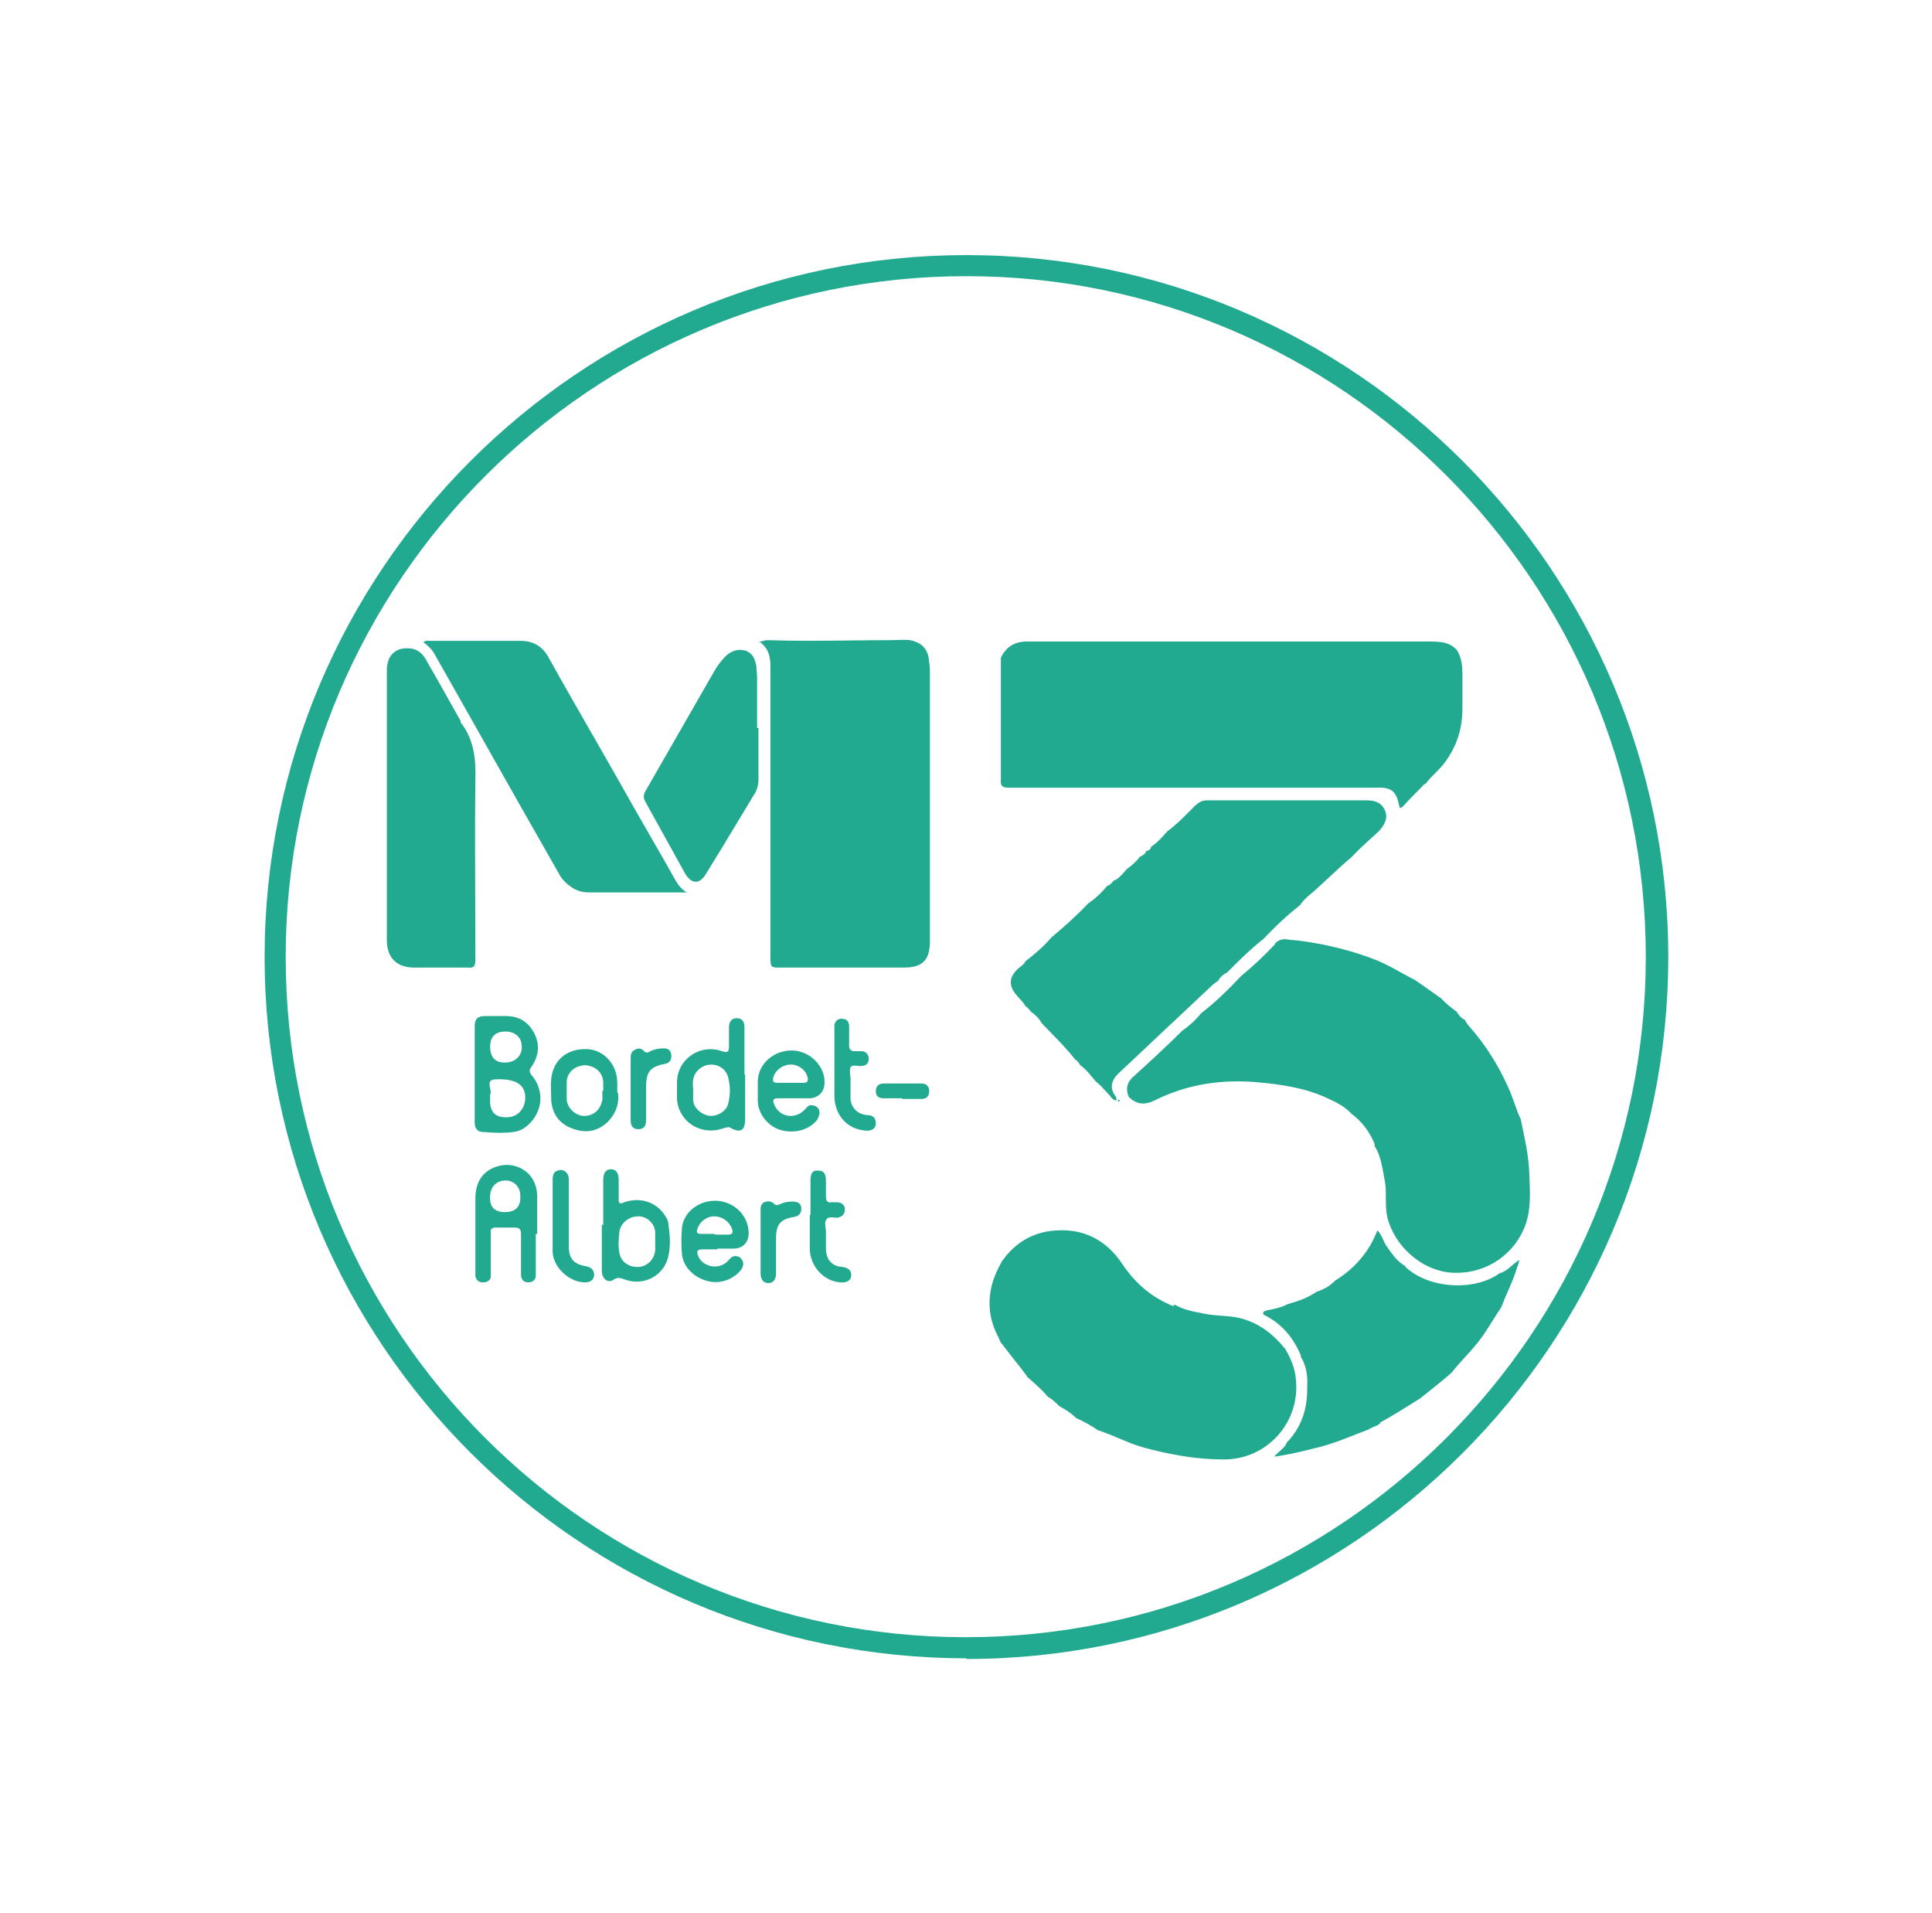 <svg width="101" height="100" viewBox="0 0 101 100" fill="none" xmlns="http://www.w3.org/2000/svg">
<path fill-rule="evenodd" clip-rule="evenodd" d="M13.833 50.023C13.833 70.223 30.287 86.677 50.523 86.677V86.713C70.76 86.713 87.213 70.26 87.213 50.023C87.213 29.787 70.76 13.333 50.523 13.333C30.287 13.333 13.833 29.824 13.833 50.023ZM14.935 50.023C14.935 30.411 30.911 14.435 50.523 14.435C70.135 14.435 86.038 30.411 86.038 50.023C86.038 69.635 70.099 85.575 50.487 85.575C30.875 85.575 14.935 69.635 14.935 50.023ZM52.323 34.378V34.488V34.525V39.409V40.768C52.286 41.099 52.433 41.172 52.727 41.172H63.745H71.935C72.743 41.136 73 41.356 73.147 42.127C73.184 42.311 73.294 42.201 73.367 42.127C73.698 41.76 74.028 41.429 74.359 41.099C74.396 41.025 74.469 40.989 74.543 40.952C74.689 40.75 74.864 40.575 75.038 40.401L75.038 40.401L75.038 40.401C75.213 40.227 75.387 40.052 75.534 39.85C76.159 39.005 76.452 38.087 76.452 37.022V35.259C76.452 34.819 76.416 34.378 76.159 33.974C75.755 33.533 75.24 33.533 74.689 33.533H54.673H53.829C53.131 33.496 52.617 33.753 52.323 34.378ZM66.646 49.326L66.72 49.252C66.903 49.105 67.087 49.069 67.307 49.105C67.418 49.124 67.537 49.133 67.656 49.142C67.776 49.151 67.895 49.16 68.005 49.179C69.364 49.362 70.723 49.693 72.008 50.207C72.439 50.388 72.841 50.611 73.241 50.833L73.242 50.833L73.242 50.833L73.242 50.833L73.242 50.833L73.242 50.834L73.242 50.834L73.242 50.834L73.242 50.834L73.242 50.834L73.243 50.834L73.243 50.834L73.243 50.834L73.243 50.834L73.244 50.834L73.244 50.834L73.244 50.834L73.244 50.834L73.245 50.835L73.245 50.835L73.245 50.835L73.245 50.835C73.493 50.972 73.74 51.109 73.992 51.235L75.351 52.19C75.571 52.447 75.865 52.668 76.159 52.888C76.269 53.072 76.379 53.219 76.563 53.292L76.575 53.31L76.586 53.329C76.599 53.348 76.611 53.369 76.624 53.39L76.624 53.39C76.679 53.48 76.74 53.58 76.82 53.659C77.664 54.614 78.326 55.679 78.84 56.818C78.968 57.093 79.069 57.378 79.17 57.663C79.271 57.947 79.372 58.232 79.501 58.507C79.514 58.573 79.528 58.638 79.542 58.704L79.577 58.866L79.577 58.867L79.577 58.869L79.577 58.869C79.741 59.639 79.91 60.432 79.941 61.225C79.946 61.342 79.951 61.46 79.956 61.577L79.956 61.578L79.956 61.58L79.956 61.582L79.956 61.584L79.956 61.585L79.956 61.587L79.957 61.589C79.996 62.495 80.036 63.399 79.648 64.273C78.987 65.743 77.481 66.661 75.791 66.514C74.285 66.367 72.89 65.118 72.523 63.612C72.449 63.282 72.449 62.951 72.449 62.621C72.449 62.29 72.449 61.96 72.376 61.629L72.364 61.565L72.349 61.481L72.332 61.389C72.241 60.875 72.147 60.348 71.862 59.903V59.793C71.605 59.168 71.201 58.617 70.65 58.214C70.319 57.846 69.878 57.626 69.401 57.406C68.226 56.855 66.94 56.671 65.655 56.561C63.818 56.414 62.056 56.671 60.366 57.516C59.852 57.773 59.411 57.736 59.007 57.332C58.824 56.891 58.934 56.524 59.301 56.23L59.301 56.23C60.146 55.459 60.99 54.688 61.798 53.88C62.166 53.623 62.496 53.329 62.79 52.962C63.561 52.374 64.222 51.713 64.883 51.015C65.508 50.501 66.096 49.95 66.646 49.362V49.326ZM39.713 33.55C39.676 33.562 39.652 33.57 39.652 33.57L39.689 33.533L39.713 33.55ZM40.276 34.819C40.276 34.313 40.17 33.879 39.713 33.55C39.816 33.519 40.022 33.46 40.13 33.46C41.551 33.509 42.989 33.492 44.421 33.476L44.421 33.476H44.421H44.421H44.421H44.422H44.422H44.422H44.422H44.422H44.422H44.422H44.422H44.422H44.422H44.422H44.422H44.422H44.422H44.422H44.422H44.422C45.136 33.468 45.849 33.46 46.557 33.46C46.666 33.46 46.775 33.456 46.885 33.452C47.109 33.444 47.339 33.435 47.585 33.46C48.099 33.57 48.43 33.827 48.54 34.341C48.577 34.598 48.614 34.855 48.614 35.112V48.995V49.289C48.577 50.207 48.209 50.574 47.255 50.574H40.717C40.387 50.574 40.276 50.574 40.276 50.17V43.449V35.957V34.819ZM58.236 46.02H58.273C58.53 45.873 58.713 45.653 58.897 45.432C59.154 45.249 59.411 45.029 59.595 44.771H59.632C59.647 44.761 59.663 44.751 59.679 44.74L59.679 44.74L59.679 44.74C59.781 44.676 59.894 44.604 59.925 44.478C60.035 44.478 60.146 44.404 60.182 44.257C60.513 44.037 60.77 43.743 61.027 43.449C61.486 43.113 61.868 42.726 62.259 42.33L62.259 42.33C62.337 42.25 62.416 42.17 62.496 42.09C62.68 41.943 62.827 41.833 63.084 41.833H71.457C71.972 41.833 72.266 42.017 72.412 42.384C72.559 42.751 72.412 43.082 72.082 43.449C71.966 43.556 71.847 43.664 71.728 43.772L71.728 43.772C71.358 44.107 70.983 44.447 70.65 44.808C70.251 45.14 69.866 45.499 69.478 45.86C69.222 46.098 68.966 46.338 68.703 46.571C68.681 46.59 68.658 46.609 68.635 46.629L68.58 46.675C68.357 46.862 68.123 47.058 67.969 47.306C67.271 47.856 66.646 48.444 66.059 49.068C65.361 49.619 64.773 50.207 64.149 50.831L64.149 50.831C63.928 50.941 63.782 51.088 63.671 51.272C63.671 51.272 63.451 51.419 63.378 51.492L61.505 53.255C60.99 53.733 60.485 54.21 59.98 54.688C59.475 55.165 58.97 55.642 58.456 56.12C58.052 56.524 58.016 56.928 58.346 57.332C58.346 57.332 58.346 57.442 58.383 57.479L58.346 57.516C58.199 57.516 58.089 57.369 58.016 57.258C57.928 57.171 57.85 57.084 57.772 56.999C57.621 56.831 57.475 56.67 57.281 56.524C57.217 56.45 57.155 56.375 57.093 56.299C56.907 56.072 56.721 55.844 56.473 55.679C56.473 55.679 56.363 55.459 56.216 55.385C55.823 54.887 55.392 54.445 54.964 54.006C54.792 53.83 54.621 53.654 54.453 53.476C54.306 53.219 54.123 53.035 53.902 52.888C53.902 52.888 53.718 52.631 53.608 52.594C53.535 52.447 53.429 52.333 53.323 52.219L53.323 52.219C53.27 52.162 53.217 52.105 53.168 52.043C52.727 51.566 52.727 51.088 53.204 50.648C53.255 50.597 53.309 50.556 53.363 50.515C53.464 50.437 53.56 50.364 53.608 50.244C54.086 49.876 54.563 49.472 54.967 48.995C55.628 48.444 56.289 47.856 56.877 47.232C57.244 46.975 57.575 46.681 57.869 46.314C58.052 46.24 58.162 46.13 58.273 45.947L58.236 46.02ZM61.431 68.203H61.358V68.277C60.219 67.836 59.338 67.065 58.677 66.073C57.869 64.861 56.73 64.237 55.298 64.31C54.196 64.347 53.241 64.824 52.543 65.706C52.507 65.779 52.396 65.889 52.396 65.889C52.139 66.367 51.919 66.808 51.809 67.359C51.625 68.277 51.772 69.121 52.213 69.929C52.249 70.04 52.286 70.113 52.323 70.186L52.323 70.186L52.396 70.26C52.598 70.535 52.809 70.801 53.02 71.068L53.021 71.068L53.021 71.068C53.232 71.334 53.443 71.601 53.645 71.876C53.682 71.913 53.682 71.949 53.682 71.949C53.752 72.012 53.823 72.075 53.894 72.138C54.2 72.408 54.516 72.687 54.784 73.014C55.004 73.125 55.188 73.308 55.371 73.492C55.702 73.675 55.996 73.859 56.253 74.116C56.657 74.3 57.061 74.52 57.428 74.777H57.501C57.538 74.814 57.575 74.814 57.575 74.814C57.879 74.921 58.177 75.046 58.476 75.172C58.9 75.35 59.327 75.53 59.778 75.659C61.137 76.026 62.533 76.283 63.929 76.283C66.206 76.32 67.969 74.373 67.748 72.133C67.711 71.545 67.491 71.031 67.197 70.517C66.573 69.746 65.838 69.158 64.847 68.901C64.521 68.82 64.184 68.795 63.848 68.77H63.847C63.578 68.75 63.309 68.73 63.047 68.681C62.971 68.665 62.894 68.651 62.817 68.636C62.344 68.546 61.874 68.456 61.431 68.203ZM35.943 46.645H35.889C35.596 46.44 35.457 46.263 35.318 46.02C34.878 45.231 34.428 44.45 33.978 43.67C33.528 42.889 33.078 42.109 32.637 41.319C32.102 40.371 31.555 39.417 31.005 38.459C30.233 37.116 29.458 35.765 28.708 34.415C28.377 33.79 27.9 33.496 27.202 33.496H22.501C22.48 33.496 22.457 33.495 22.433 33.494C22.335 33.488 22.222 33.481 22.134 33.57C22.391 33.754 22.574 33.937 22.721 34.194C23.389 35.375 24.054 36.552 24.718 37.727L24.719 37.729L24.72 37.73L24.72 37.73L24.72 37.731C26.244 40.429 27.761 43.114 29.295 45.8C29.442 46.02 29.626 46.204 29.846 46.351C30.14 46.571 30.471 46.645 30.801 46.645H35.889C35.906 46.657 35.924 46.669 35.943 46.681V46.645ZM72.045 74.483C72.082 74.41 72.192 74.41 72.192 74.41L72.119 74.373C72.853 73.969 73.551 73.528 74.249 73.088L74.497 72.889L74.517 72.874L74.522 72.869L74.524 72.868C74.973 72.51 75.4 72.169 75.828 71.802L75.901 71.729C76.122 71.446 76.362 71.183 76.603 70.919L76.603 70.919C76.924 70.569 77.245 70.218 77.517 69.819C77.683 69.581 77.839 69.333 77.995 69.085L77.995 69.085C78.151 68.837 78.307 68.589 78.472 68.35C78.472 68.313 78.491 68.286 78.509 68.258C78.528 68.231 78.546 68.203 78.546 68.166C78.637 67.932 78.737 67.702 78.837 67.474C79.019 67.058 79.198 66.647 79.317 66.22C79.354 66.146 79.391 66.036 79.427 65.853C79.274 65.95 79.147 66.058 79.027 66.16C78.83 66.329 78.65 66.482 78.399 66.55C77.077 67.505 74.726 67.358 73.514 66.257C73.478 66.257 73.478 66.183 73.478 66.183C73.073 65.965 72.826 65.615 72.581 65.267C72.537 65.205 72.494 65.143 72.449 65.081C72.4 64.996 72.359 64.906 72.319 64.816C72.237 64.636 72.155 64.457 72.008 64.31C71.568 65.449 70.796 66.33 69.768 66.954C69.731 67.028 69.695 67.028 69.695 67.028C69.474 67.248 69.18 67.395 68.887 67.505H68.85C68.373 67.836 67.858 68.019 67.307 68.166C66.995 68.34 66.617 68.415 66.267 68.485L66.267 68.485L66.206 68.497C66.095 68.534 65.985 68.57 66.059 68.717C66.977 69.158 67.601 69.892 68.005 70.847V70.921C68.299 71.398 68.373 71.949 68.336 72.5V72.647C68.336 73.712 68.005 74.63 67.271 75.401C67.201 75.588 67.058 75.715 66.897 75.858C66.803 75.94 66.704 76.028 66.61 76.136C67.305 76.049 67.932 75.894 68.545 75.742L68.545 75.742L68.546 75.741L68.547 75.741L68.547 75.741C68.71 75.701 68.872 75.66 69.034 75.622C69.614 75.471 70.177 75.25 70.735 75.031C70.989 74.931 71.242 74.832 71.494 74.74C71.678 74.63 71.862 74.557 72.045 74.483ZM20.224 42.017V35.039C20.224 34.231 20.701 33.79 21.509 33.9C21.95 33.974 22.17 34.268 22.354 34.635C22.712 35.239 23.056 35.856 23.403 36.479C23.626 36.879 23.85 37.281 24.08 37.683V37.757C24.778 38.638 24.888 39.666 24.851 40.805C24.827 42.886 24.835 44.967 24.843 47.048C24.847 48.089 24.851 49.13 24.851 50.17C24.851 50.501 24.778 50.611 24.447 50.574H21.656C20.738 50.574 20.224 50.06 20.224 49.142V46.865V42.054V42.017ZM39.652 40.695V38.051H39.579V35.443C39.579 35.333 39.57 35.232 39.56 35.131C39.551 35.03 39.542 34.929 39.542 34.819C39.469 34.451 39.358 34.158 38.991 34.011C38.587 33.901 38.257 34.011 37.963 34.268C37.706 34.525 37.485 34.819 37.302 35.149C36.714 36.178 36.117 37.215 35.521 38.252L35.52 38.253C34.923 39.29 34.327 40.328 33.739 41.356C33.629 41.54 33.629 41.723 33.739 41.907C34.088 42.531 34.437 43.164 34.785 43.798L34.786 43.798C35.135 44.432 35.484 45.065 35.833 45.69C36.163 46.204 36.567 46.241 36.898 45.69C37.502 44.718 38.087 43.745 38.681 42.76C38.917 42.368 39.155 41.974 39.395 41.576C39.579 41.319 39.652 41.026 39.652 40.695ZM25.623 54.707C25.629 55.306 25.922 55.581 26.504 55.532C26.981 55.496 27.312 55.128 27.275 54.688C27.275 54.21 26.908 53.916 26.43 53.916C25.898 53.916 25.628 54.18 25.623 54.707ZM25.622 57.369V57.552C25.622 58.14 25.916 58.422 26.504 58.397C27.055 58.397 27.459 57.956 27.459 57.369C27.459 56.708 26.981 56.377 25.953 56.414C25.527 56.414 25.574 56.643 25.622 56.875C25.648 57.002 25.675 57.13 25.622 57.222V57.369ZM24.815 56.12V53.659C24.815 53.255 24.962 53.108 25.366 53.108H26.43C27.092 53.108 27.569 53.365 27.9 53.953C28.23 54.541 28.193 55.165 27.789 55.753C27.642 55.936 27.679 56.047 27.789 56.193C28.487 57.001 28.377 58.14 27.569 58.838C27.349 59.021 27.128 59.132 26.834 59.168C26.32 59.242 25.77 59.205 25.255 59.168C24.925 59.168 24.815 58.948 24.815 58.654V56.157V56.12ZM27.202 62.511C27.226 63.074 26.957 63.355 26.394 63.355C25.831 63.355 25.574 63.062 25.622 62.474C25.659 61.996 25.99 61.703 26.43 61.703C26.871 61.703 27.202 62.033 27.202 62.511ZM28.01 66.293V64.494H28.083V62.547C28.083 62.143 27.973 61.776 27.716 61.446C27.275 60.931 26.541 60.748 25.88 61.005C25.182 61.262 24.851 61.849 24.851 62.657V65.853V66.697C24.888 66.918 25.035 67.028 25.255 67.028C25.476 67.028 25.659 66.918 25.659 66.697V66.404V64.494C25.622 64.237 25.696 64.163 25.953 64.163H26.871C27.165 64.163 27.238 64.237 27.238 64.531V66.624C27.238 66.881 27.385 67.028 27.606 67.028C27.826 67.028 28.01 66.918 28.01 66.661V66.293ZM36.237 56.928V57.479C36.237 57.883 36.641 58.25 37.081 58.324C37.522 58.36 37.999 58.067 38.073 57.663C38.183 57.222 38.183 56.781 38.073 56.34C37.926 55.643 37.045 55.422 36.53 55.9C36.2 56.194 36.2 56.561 36.237 56.928ZM38.954 56.157V58.507C38.954 59.095 38.697 59.242 38.183 58.948C38.111 58.9 38.055 58.915 37.994 58.931C37.961 58.939 37.928 58.948 37.889 58.948C36.567 59.462 35.318 58.507 35.392 57.222V56.524C35.429 55.349 36.604 54.541 37.742 54.945C38.073 55.055 38.11 54.945 38.11 54.688V53.696C38.11 53.439 38.22 53.219 38.514 53.219C38.807 53.219 38.918 53.402 38.918 53.696V56.157H38.954ZM34.253 64.457V64.898V65.338C34.217 65.816 33.849 66.183 33.409 66.22C32.895 66.257 32.454 65.963 32.38 65.485C32.307 65.118 32.343 64.751 32.38 64.383C32.454 63.906 32.895 63.575 33.372 63.575C33.849 63.575 34.253 63.98 34.253 64.457ZM31.536 61.666V64.053L31.462 63.98V66.44C31.462 66.844 31.793 67.101 32.087 66.881C32.286 66.748 32.426 66.796 32.614 66.861L32.634 66.867L32.674 66.881C33.666 67.248 34.767 66.66 34.951 65.596C35.061 65.081 35.025 64.567 34.951 64.053C34.951 63.869 34.878 63.686 34.767 63.539C34.327 62.841 33.482 62.547 32.637 62.841C32.38 62.951 32.343 62.914 32.343 62.657V61.666C32.343 61.298 32.197 61.115 31.94 61.115C31.683 61.115 31.536 61.298 31.536 61.666ZM37.375 64.531H38.036C38.33 64.531 38.33 64.42 38.257 64.2C38.11 63.833 37.742 63.576 37.338 63.576C36.934 63.576 36.567 63.869 36.457 64.237C36.383 64.42 36.457 64.494 36.641 64.494H37.338L37.375 64.531ZM37.485 65.302H36.714C36.42 65.302 36.42 65.449 36.494 65.632C36.714 66.22 37.559 66.404 38.036 65.926C38.065 65.897 38.091 65.869 38.116 65.841L38.116 65.841C38.187 65.763 38.249 65.696 38.33 65.669C38.514 65.632 38.661 65.669 38.771 65.816C38.881 65.963 38.881 66.147 38.771 66.33C38.367 66.881 37.632 67.138 36.971 66.954C36.273 66.771 35.722 66.22 35.649 65.559C35.612 65.118 35.612 64.641 35.649 64.2C35.722 63.319 36.604 62.694 37.522 62.768C38.44 62.841 39.138 63.576 39.138 64.457C39.138 64.934 38.844 65.265 38.33 65.265H37.522L37.485 65.302ZM41.342 56.597H41.305H40.644C40.423 56.597 40.387 56.524 40.423 56.34C40.497 55.973 40.901 55.642 41.342 55.642C41.746 55.642 42.15 55.936 42.223 56.34C42.26 56.524 42.186 56.597 42.003 56.597H41.342ZM40.644 57.405H41.452H42.37C42.811 57.369 43.105 57.038 43.105 56.597C43.141 55.753 42.37 54.945 41.452 54.908C40.497 54.871 39.652 55.569 39.615 56.487V57.589C39.652 58.25 40.166 58.874 40.791 59.058C41.525 59.279 42.333 59.058 42.737 58.507C42.811 58.36 42.884 58.177 42.811 57.993C42.737 57.846 42.59 57.773 42.443 57.773C42.297 57.743 42.221 57.831 42.14 57.923C42.119 57.947 42.099 57.971 42.076 57.993C41.562 58.544 40.717 58.397 40.46 57.699C40.387 57.516 40.423 57.405 40.644 57.405ZM31.536 57.038V56.597C31.536 56.083 31.132 55.716 30.617 55.679C30.103 55.679 29.663 56.01 29.626 56.524V57.479C29.663 57.92 30.067 58.287 30.471 58.324C30.948 58.36 31.352 58.066 31.462 57.589C31.504 57.484 31.498 57.367 31.492 57.251C31.488 57.165 31.483 57.08 31.499 57.001L31.536 57.038ZM32.307 57.112C32.38 57.626 32.233 58.177 31.756 58.654C31.205 59.168 30.581 59.242 29.92 58.985C29.295 58.764 28.891 58.287 28.818 57.552C28.818 57.416 28.814 57.28 28.809 57.146L28.809 57.146C28.801 56.88 28.793 56.621 28.818 56.377C28.928 55.386 29.663 54.798 30.691 54.835C31.572 54.871 32.27 55.642 32.27 56.597V57.112H32.307ZM42.37 61.702V63.502H42.333V65.302C42.37 66.22 43.068 66.954 43.913 67.028C44.28 67.065 44.5 66.918 44.5 66.661C44.5 66.367 44.316 66.257 44.023 66.22C43.472 66.183 43.178 65.816 43.178 65.265V64.383C43.178 64.318 43.168 64.249 43.158 64.179L43.158 64.179C43.135 64.016 43.112 63.851 43.215 63.722C43.298 63.611 43.465 63.626 43.621 63.64H43.621L43.621 63.64C43.672 63.645 43.721 63.649 43.766 63.649C44.023 63.612 44.17 63.465 44.17 63.208C44.17 62.988 43.986 62.841 43.766 62.841H43.472C43.251 62.878 43.178 62.767 43.178 62.547V61.739C43.178 61.335 43.068 61.188 42.774 61.188C42.48 61.151 42.37 61.335 42.37 61.702ZM28.891 63.539V63.502V61.666C28.891 61.372 28.965 61.188 29.295 61.152C29.552 61.152 29.736 61.335 29.736 61.666V65.155C29.736 65.779 29.993 66.073 30.617 66.183C30.875 66.22 31.058 66.367 31.058 66.624C31.058 66.918 30.838 67.028 30.581 67.028C29.773 67.028 28.928 66.257 28.891 65.449V63.539ZM43.619 55.532V55.569V57.332C43.655 58.324 44.316 59.022 45.235 59.095C45.565 59.132 45.785 58.985 45.785 58.728C45.785 58.434 45.639 58.287 45.345 58.287C44.867 58.25 44.537 57.956 44.463 57.479V56.414C44.463 56.339 44.455 56.264 44.447 56.191V56.191V56.191C44.43 56.048 44.415 55.911 44.463 55.79C44.534 55.671 44.682 55.69 44.826 55.709L44.827 55.709C44.907 55.719 44.986 55.729 45.051 55.716C45.271 55.716 45.418 55.569 45.418 55.349C45.418 55.129 45.271 54.945 45.051 54.945H44.684C44.463 54.945 44.39 54.835 44.39 54.651V53.623C44.39 53.402 44.243 53.255 44.059 53.255C43.839 53.219 43.692 53.329 43.619 53.549V53.843V55.532ZM32.968 56.965V56.891V55.349C32.968 55.165 32.968 54.982 33.188 54.871C33.372 54.761 33.556 54.798 33.666 54.945C33.776 55.055 33.886 55.018 33.996 54.945C34.217 54.835 34.474 54.798 34.731 54.798C34.988 54.798 35.098 54.982 35.098 55.202C35.098 55.422 34.988 55.569 34.767 55.606C33.996 55.753 33.776 56.01 33.776 56.818V58.544C33.776 58.838 33.666 59.022 33.372 59.022C33.078 59.022 32.968 58.838 32.968 58.544V56.965ZM39.762 63.282V64.898V64.935V66.551C39.762 66.881 39.909 67.065 40.166 67.065C40.423 67.065 40.57 66.881 40.57 66.551V64.714C40.57 64.016 40.791 63.723 41.489 63.612C41.746 63.576 41.892 63.429 41.892 63.172C41.892 62.878 41.672 62.804 41.415 62.804C41.195 62.804 40.974 62.841 40.754 62.951L40.73 62.959C40.633 62.993 40.562 63.017 40.46 62.915C40.313 62.768 40.13 62.768 39.946 62.841C39.762 62.951 39.762 63.098 39.762 63.282ZM47.145 57.406H46.19C45.932 57.406 45.786 57.295 45.786 57.038C45.786 56.781 45.932 56.634 46.19 56.634H48.173C48.43 56.634 48.577 56.781 48.577 57.038C48.577 57.295 48.43 57.442 48.173 57.442H47.181L47.145 57.406ZM58.53 57.552C58.566 57.479 58.456 57.479 58.456 57.479V57.516L58.419 57.552C58.432 57.552 58.448 57.556 58.464 57.561C58.497 57.569 58.53 57.577 58.53 57.552Z" fill="#22AA90"/>
</svg>
